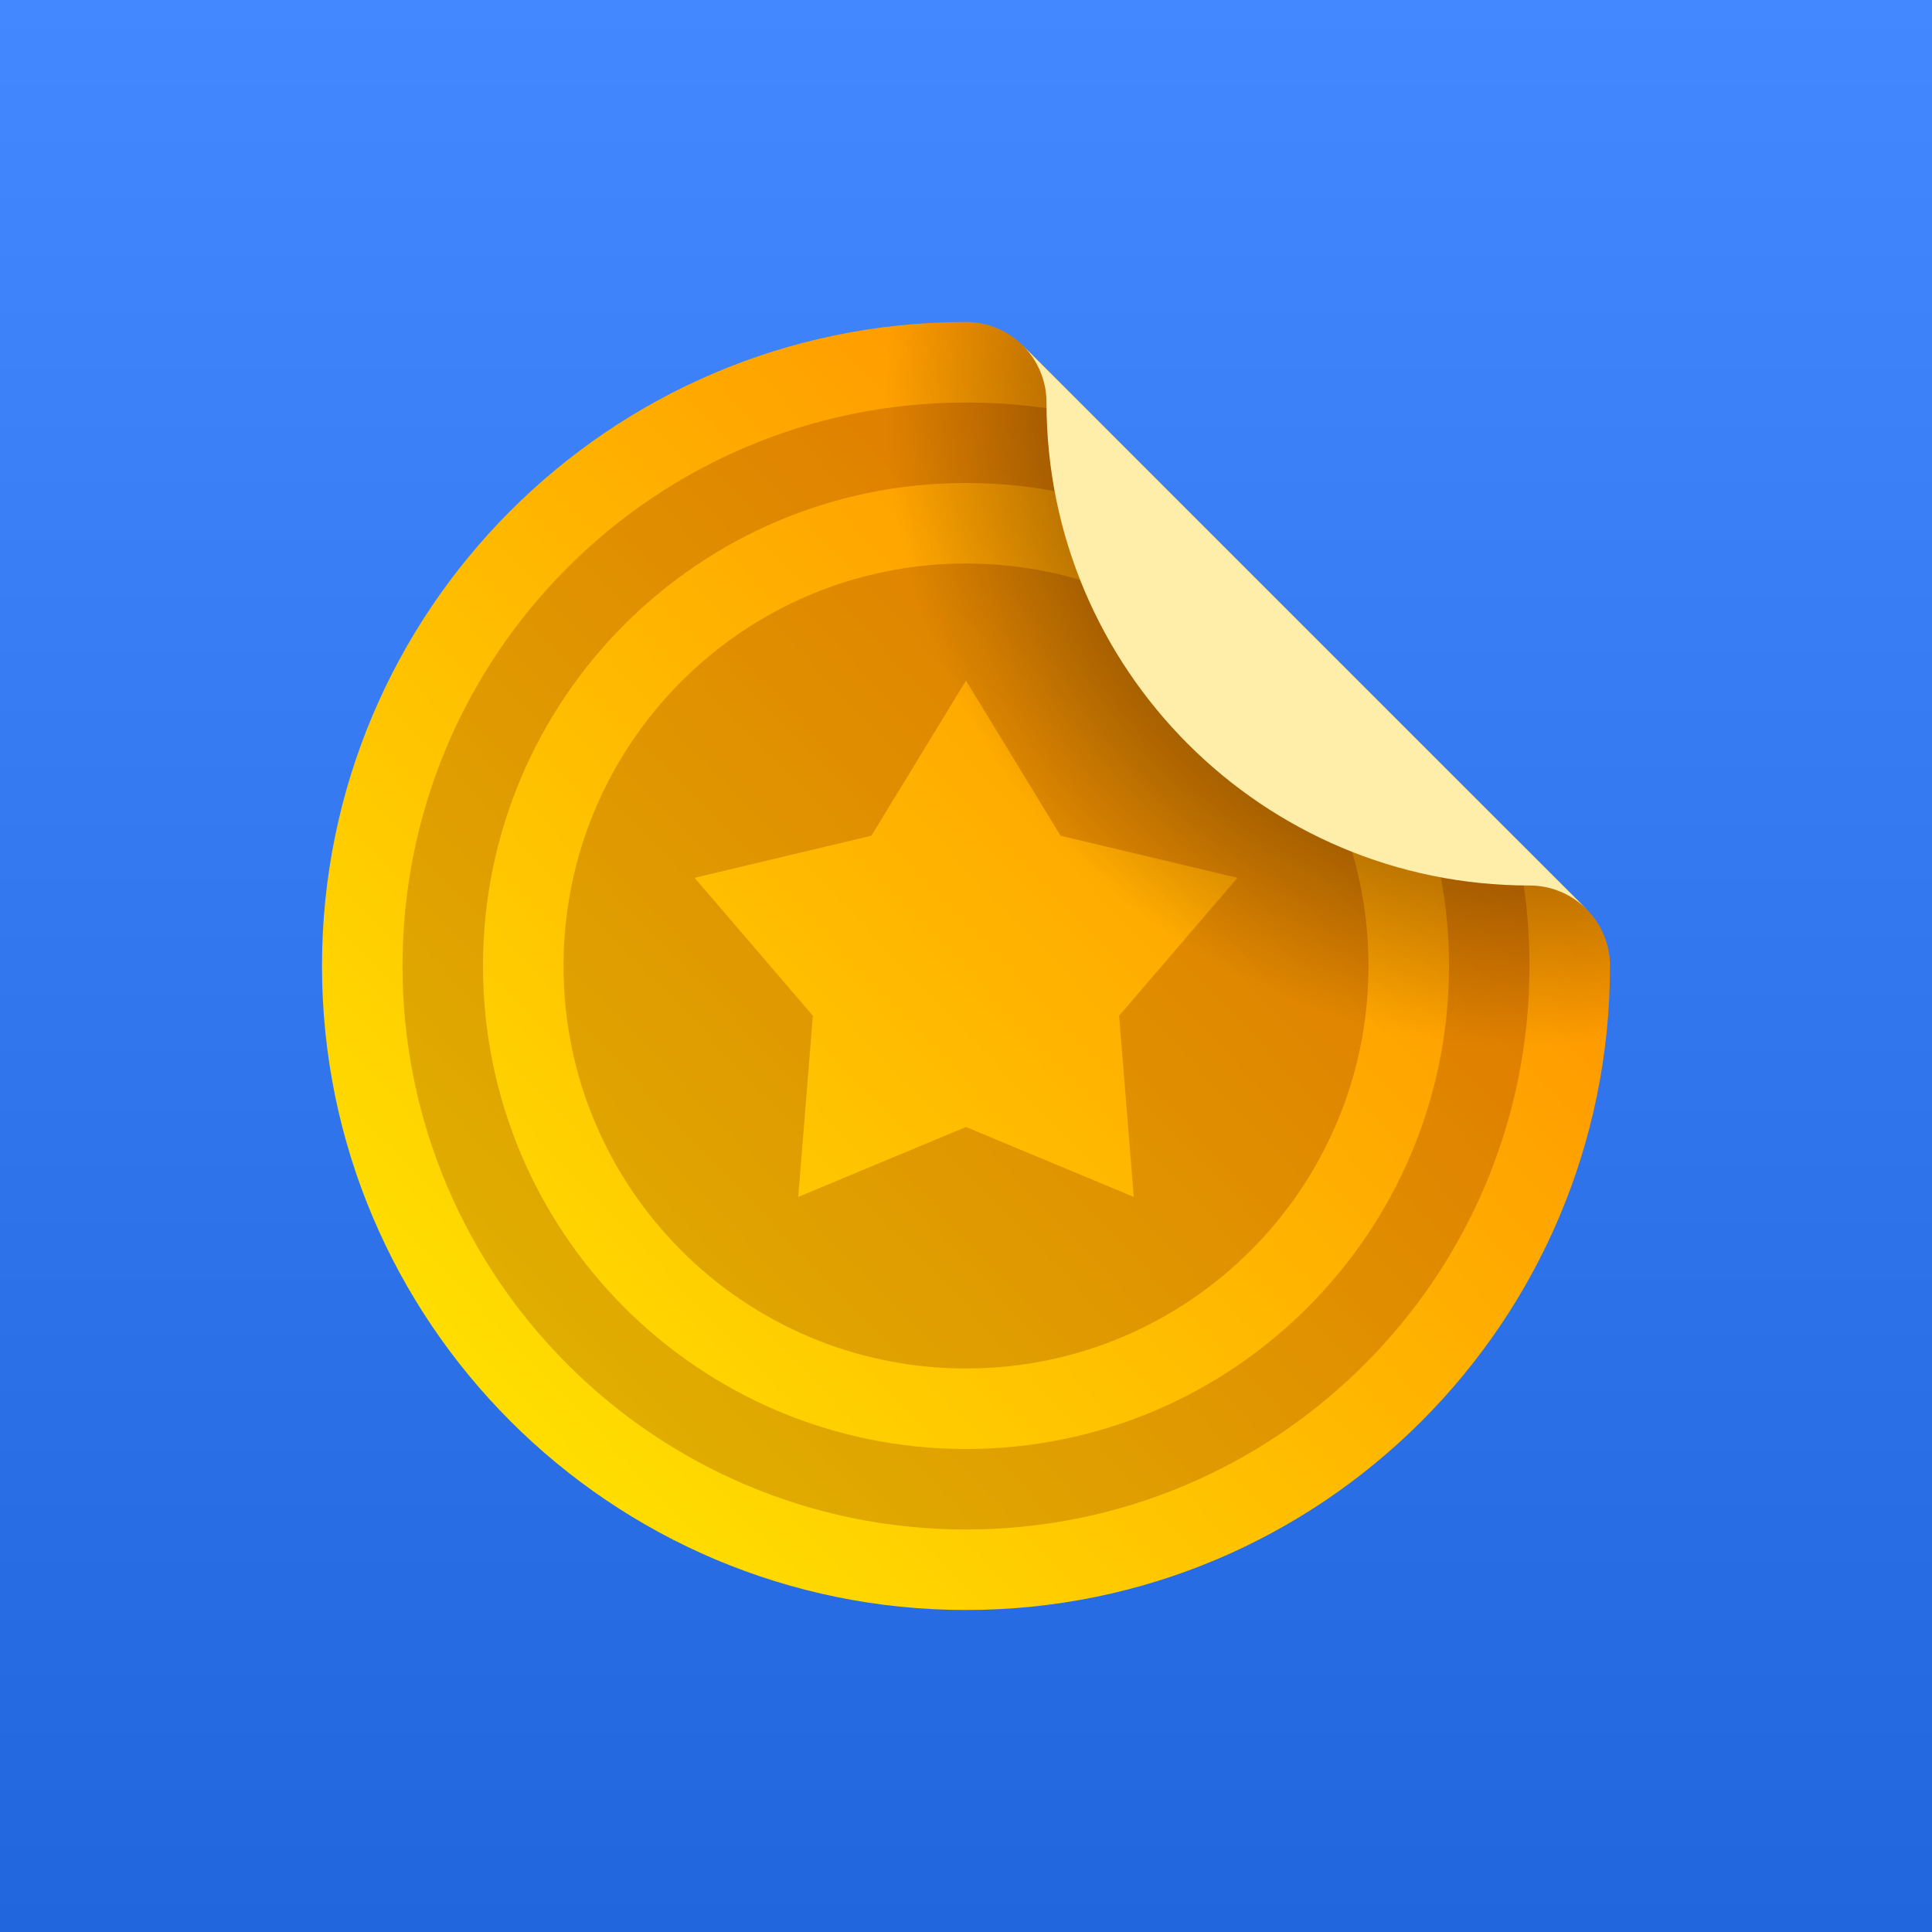 <?xml version="1.0" encoding="utf-8"?>
<svg width="100%" height="100%" viewBox="0 0 120 120" version="1.1" style="fill-rule:evenodd;clip-rule:evenodd;stroke-linejoin:round;stroke-miterlimit:2;" xmlns="http://www.w3.org/2000/svg" xmlns:bx="https://boxy-svg.com">
  <rect x="0" y="0" width="120" height="120" fill="#808080" stroke="none"/>
  <defs>
    <bx:grid x="0" y="0" width="5" height="5"/>
    <linearGradient gradientUnits="userSpaceOnUse" x1="60" y1="19.999" x2="60" y2="100" id="gradient-0" gradientTransform="matrix(-0.581, -0.609, 0.625, -0.562, 52.345, 132.759)">
      <stop offset="0" style="stop-color: rgba(255, 221, 0, 1)"/>
      <stop offset="1" style="stop-color: rgb(255, 153, 0);"/>
    </linearGradient>
    <radialGradient gradientUnits="userSpaceOnUse" cx="95" cy="25" r="40" id="gradient-1" gradientTransform="matrix(1, 0, 0, 1, 0, 0)">
      <stop offset="0" style="stop-color: rgba(0, 0, 0, 1)"/>
      <stop offset="1" style="stop-color: rgb(0, 0, 0); stop-opacity: 0;"/>
    </radialGradient>
    <linearGradient gradientUnits="userSpaceOnUse" x1="60" y1="0" x2="60" y2="120" id="gradient-2" gradientTransform="matrix(1, 0, 0, 1, 0, 0)">
      <stop offset="0" style="stop-color: rgba(68, 136, 255, 1)"/>
      <stop offset="1" style="stop-color: rgb(34, 102, 221);"/>
    </linearGradient>
  </defs>
  <path d="M 0 0 L 120 0 L 120 120 L 0 120 L 0 0 Z" style="fill: url(#gradient-2); transform-box: fill-box; transform-origin: 50% 50%;"/>
  <path d="M 60 100 C 37.909 100 20 82.091 20 60 C 20 37.944 37.852 20.057 59.894 20 C 59.929 19.999 59.965 19.999 60 19.999 C 61.381 20 62.631 20.56 63.535 21.465 L 63.536 21.464 L 80.858 38.786 L 98.536 56.463 L 98.535 56.464 C 99.44 57.369 100 58.619 100 60 C 100 82.091 82.091 100 60 100 Z" style="fill: url(#gradient-0); transform-box: fill-box; transform-origin: 50% 50%;"/>
  <path d="M 95 60 C 95 79.33 79.33 95 60 95 C 40.67 95 25 79.33 25 60 C 25 40.67 40.67 25 60 25 C 62.747 25 65.421 25.317 67.986 25.915 L 78.286 36.215 C 73.224 32.318 66.883 30 60 30 C 43.431 30 30 43.431 30 60 C 30 76.569 43.431 90 60 90 C 76.569 90 90 76.569 90 60 C 90 53.117 87.682 46.775 83.784 41.713 L 94.084 52.013 C 94.683 54.578 95 57.252 95 60 Z M 85 60 C 85 73.807 73.807 85 60 85 C 46.193 85 35 73.807 35 60 C 35 46.193 46.193 35 60 35 C 73.807 35 85 46.193 85 60 Z M 60 70 L 70.42 74.342 L 69.511 63.09 L 76.86 54.522 L 65.878 51.91 L 60 42.273 L 54.122 51.91 L 43.14 54.522 L 50.489 63.09 L 49.58 74.342 Z" style="fill: rgb(102, 0, 0); fill-opacity: 0.2;"/>
  <path d="M 95 65 C 72.909 65 55 47.091 55 25 L 55 20.309 C 56.604 20.109 58.237 20.004 59.894 20 C 59.929 19.999 59.965 19.999 60 19.999 C 61.381 20 62.631 20.56 63.535 21.465 L 63.536 21.464 L 80.858 38.786 L 98.536 56.463 L 98.535 56.464 C 99.44 57.369 100 58.619 100 60 C 100 61.693 99.895 63.362 99.691 65 L 95 65 Z" style="fill: url(#gradient-1); transform-box: fill-box; transform-origin: 50% 50%;"/>
  <path d="M 63.536 21.465 L 80.858 38.787 L 98.536 56.464 L 98.535 56.465 C 97.631 55.56 96.381 55 95 55 C 78.431 55 65 41.569 65 25 C 65 23.62 64.44 22.37 63.536 21.465 Z" style="transform-box: fill-box; transform-origin: 50% 50%; fill: rgb(255, 238, 170);"/>
</svg>